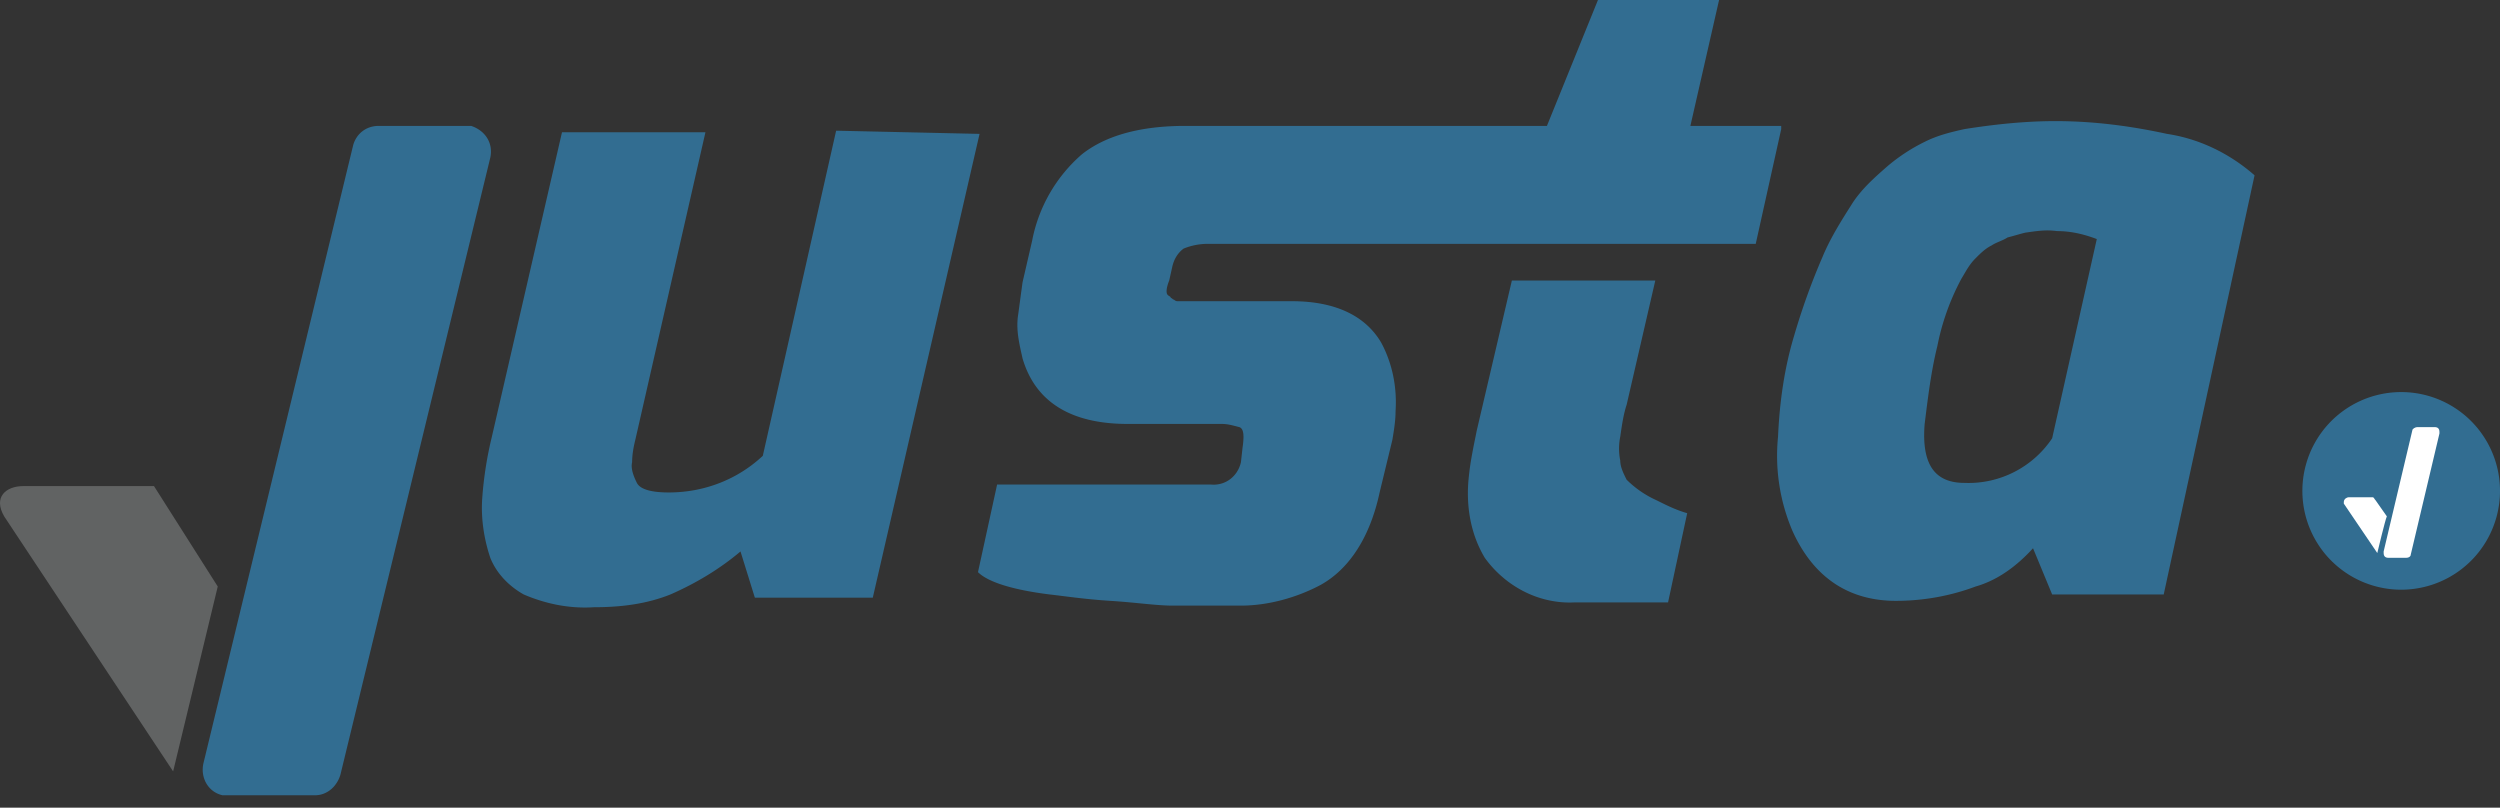 <svg xmlns="http://www.w3.org/2000/svg" width="130" height="42" fill="none"><rect width="100%" height="100%" fill="#333333" stroke="none"/><path fill="#326D91" d="M124.862 30.664a5.138 5.138 0 1 0 0-10.276 5.138 5.138 0 0 0 0 10.276Z"/><path fill="#fff" d="M125.11 29.006h-.911c-.166 0-.249-.083-.249-.248v-.083l1.492-6.299c0-.083.166-.166.248-.166h.912c.166 0 .249.083.249.25v.082l-1.492 6.298c0 .083-.083.166-.249.166Zm-1.491-.248s.414-1.74.497-1.907l-.58-.828c-.083-.083-.083-.166-.166-.166h-1.243c-.083 0-.249.083-.249.249v.082"/><path fill="#616363" d="M8.008 25.277H1.212c-.911 0-1.574.58-.994 1.575l8.785 13.26 2.32-9.614-3.315-5.221Z"/><path fill="#326D91" d="m43.479 6.796-3.813 16.906c-1.326 1.243-3.066 1.906-4.89 1.906-.91 0-1.491-.165-1.657-.497-.166-.331-.331-.746-.248-1.077 0-.415.082-.829.165-1.16l3.647-15.995h-7.459l-3.646 15.829a19.207 19.207 0 0 0-.498 3.15c-.083 1.076.083 2.154.415 3.148.331.83.994 1.492 1.74 1.907 1.16.497 2.403.745 3.647.663 1.408 0 2.734-.166 3.978-.663 1.326-.58 2.569-1.326 3.646-2.238l.746 2.403h6.133l5.552-24.116-7.458-.166Zm69.2.165c-1.906-.414-3.812-.663-5.801-.663-1.575 0-3.149.166-4.724.415-.746.165-1.409.331-2.072.663a9.412 9.412 0 0 0-1.906 1.243c-.663.58-1.326 1.16-1.823 1.906-.58.912-1.16 1.823-1.575 2.818a35.157 35.157 0 0 0-1.492 4.143c-.497 1.658-.746 3.398-.828 5.222a9.96 9.96 0 0 0 .746 4.89c1.077 2.403 2.9 3.646 5.386 3.646 1.41 0 2.818-.249 4.144-.746 1.16-.332 2.155-1.078 2.984-1.99l.994 2.404h5.801l4.724-21.796c-1.326-1.16-2.9-1.906-4.558-2.155Zm-5.967 15.83a5.234 5.234 0 0 1-4.558 2.32c-1.575 0-2.238-.995-2.072-3.066.166-1.326.332-2.735.663-4.061a12.459 12.459 0 0 1 1.243-3.481c.249-.414.415-.746.746-1.077.249-.249.497-.498.829-.663.248-.166.58-.249.829-.415.331-.083.58-.166.911-.248.58-.083 1.078-.166 1.658-.083.746 0 1.409.165 2.072.414l-2.321 10.36ZM92.623 6.547H87.9L89.392 0h-6.298L80.44 6.547H61.628c-2.32 0-4.144.497-5.387 1.492a7.925 7.925 0 0 0-2.569 4.475l-.497 2.155c-.083.58-.166 1.243-.249 1.823-.083.746.083 1.409.249 2.155.663 2.238 2.486 3.398 5.47 3.398h4.89c.33 0 .58.083.91.165.25.083.25.498.167 1.078l-.083.746c-.166.746-.829 1.243-1.575 1.16H51.85l-.995 4.558c.498.497 1.74.912 3.73 1.16.746.083 1.823.249 3.149.332 1.326.083 2.403.248 3.232.248h3.564c1.409 0 2.9-.414 4.144-1.077 1.491-.829 2.569-2.486 3.066-4.807l.663-2.735c.083-.497.166-.994.166-1.491.082-1.243-.166-2.487-.746-3.564-.829-1.409-2.404-2.155-4.641-2.155h-5.968s-.083 0-.166-.082c-.083 0-.083-.083-.166-.083 0-.083-.083-.083-.165-.166-.083-.083-.083-.332.082-.746l.166-.746c.083-.331.249-.663.58-.912a3.324 3.324 0 0 1 1.243-.248h28.51l1.325-5.967v-.166Z"/><path fill="#326D91" d="M84.585 24.945c-.166-.331-.332-.663-.332-.994a3.138 3.138 0 0 1 0-1.243c.083-.58.166-1.16.332-1.658l1.491-6.464h-7.458l-1.824 7.79c-.165.829-.331 1.575-.414 2.404-.166 1.491.083 2.983.829 4.226 1.077 1.492 2.817 2.404 4.64 2.32h4.89l.995-4.64c-.58-.166-1.078-.415-1.575-.663a5.308 5.308 0 0 1-1.575-1.078ZM24.169 6.547h-4.476c-.663 0-1.16.414-1.326.994l-7.79 32.156c-.165.746.249 1.492.995 1.657h4.806c.663 0 1.16-.497 1.326-1.077l7.79-32.073c.166-.746-.248-1.409-.994-1.657h-.331Z"/></svg>